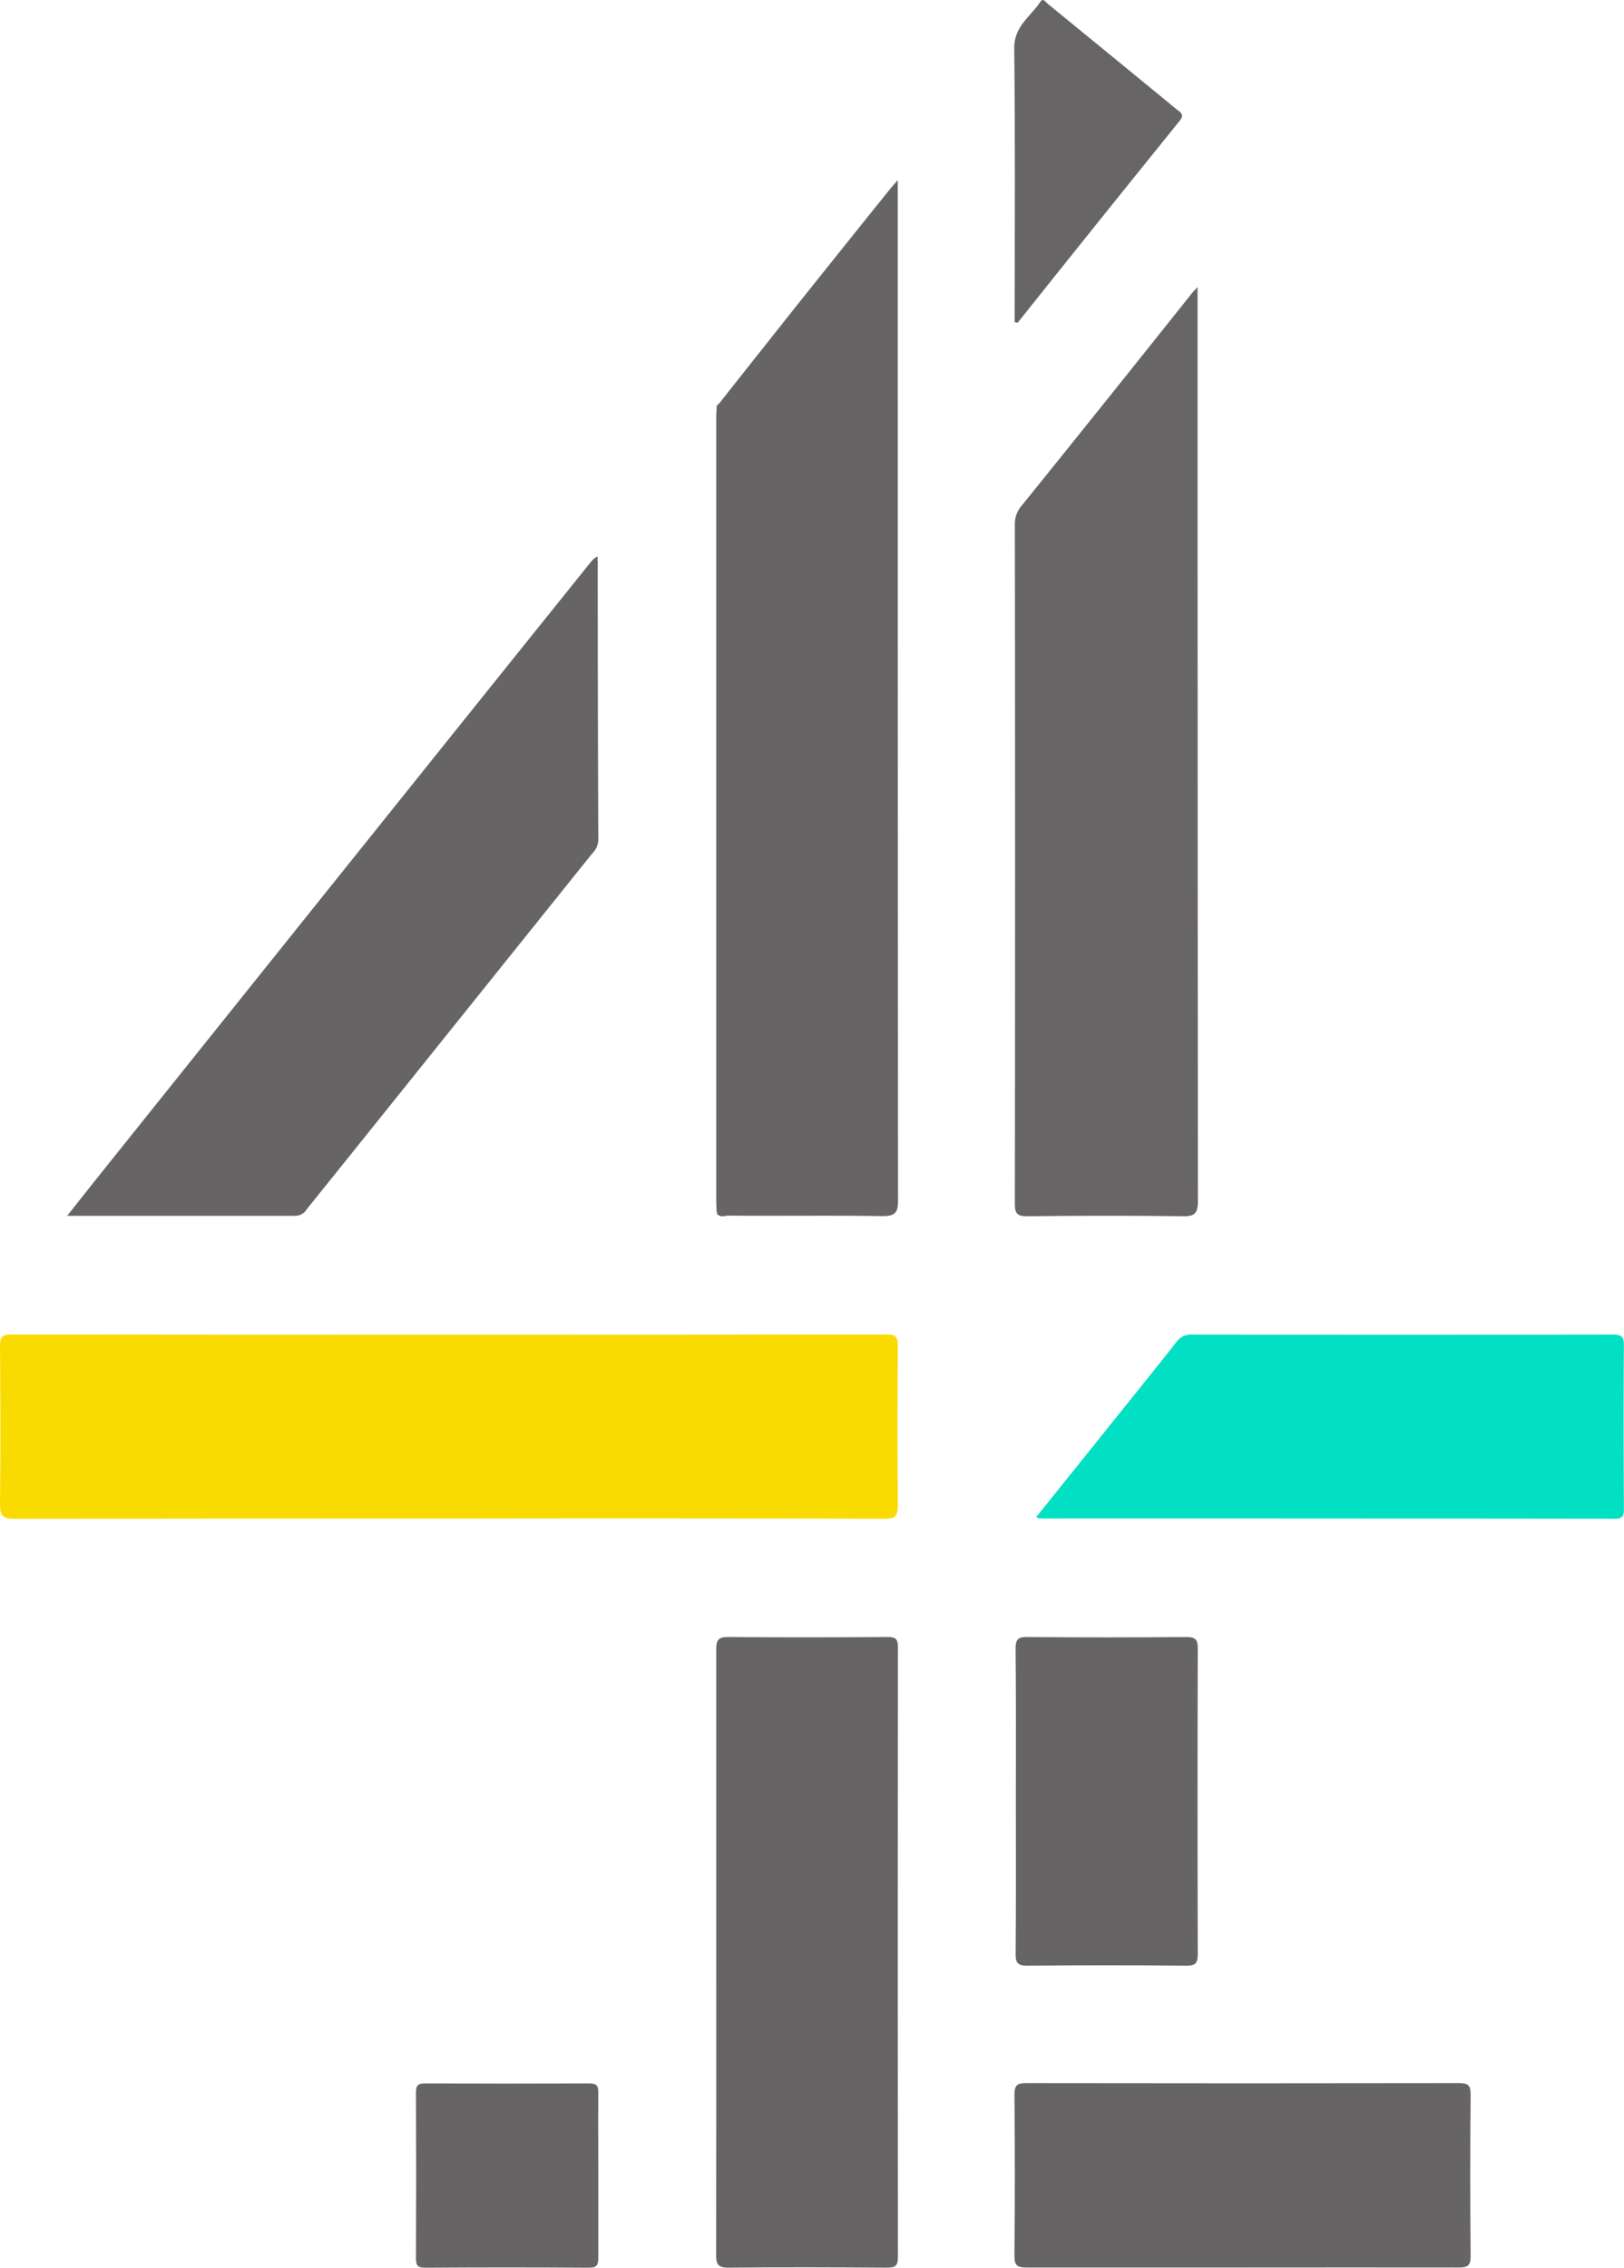 <svg xmlns="http://www.w3.org/2000/svg" viewBox="0 0 308.89 431.3"><defs><style>.cls-1{fill:#666464;}.cls-2{fill:#f9db01;}.cls-3{fill:#676565;}.cls-4{fill:#01e0c2;}</style></defs><g id="Layer_2" data-name="Layer 2"><g id="Layer_1-2" data-name="Layer 1"><path class="cls-1" d="M136.3,230.37c0-.64-.07-1.28-.07-1.92V79.32c0-.63.06-1.27.09-1.9l.39-.6q6.9-8.71,13.81-17.43,9.33-11.7,18.7-23.35c.38-.47.79-.92,1.53-1.78V37q0,95.64.06,191.28c0,2.45-.61,3-3,3-9.75-.15-19.49,0-29.24-.09-.73,0-1.59.43-2.21-.37.05-.05.16-.12.15-.15A2,2,0,0,0,136.3,230.37Z"/><path class="cls-2" d="M85.39,288.8c-27.55,0-55.1,0-82.66.05-2.22,0-2.75-.61-2.73-2.77.12-10,.08-20,0-29.95,0-1.63.19-2.34,2.14-2.34q83.27.09,166.52,0c1.68,0,2.12.44,2.11,2.12-.08,10.14-.1,20.28,0,30.43,0,2-.53,2.5-2.51,2.49Q126.85,288.74,85.39,288.8Z"/><path class="cls-3" d="M227.78,54.61v2.92q0,85.41.07,170.83c0,2.53-.72,3-3,2.95-9.82-.13-19.64-.11-29.47,0-2,0-2.35-.59-2.35-2.42q.08-64.57,0-129.15a5.11,5.11,0,0,1,1.21-3.46q16.14-20,32.17-40.14C226.68,55.76,227,55.43,227.78,54.61Z"/><path class="cls-1" d="M113.69,106.66q0,26.6.11,53.18a3.81,3.81,0,0,1-1.18,2.5l-44.12,55c-3.39,4.23-6.79,8.44-10.18,12.67a2.52,2.52,0,0,1-2.14,1.22c-14.28,0-28.56,0-43.41,0,2.47-3.1,4.64-5.87,6.85-8.62Q46.52,189,73.44,155.41,93,131,112.51,106.72a5.39,5.39,0,0,1,.7-.65Z"/><path class="cls-1" d="M136.23,371.2c0-19.18,0-38.36,0-57.53,0-1.89.5-2.36,2.36-2.34,10.07.09,20.14.07,30.2,0,1.5,0,2,.29,2,1.94q-.07,58,0,116c0,1.59-.46,2-2,2-10.07-.07-20.13-.11-30.2,0-2.16,0-2.39-.73-2.38-2.57C136.25,409.55,136.23,390.37,136.23,371.2Z"/><path class="cls-4" d="M197.07,288.55l11.83-14.74c4.94-6.17,9.91-12.31,14.81-18.51a3.37,3.37,0,0,1,3-1.49q40,.06,80,0c1.61,0,2.18.32,2.16,2.06-.08,10.31-.05,20.61,0,30.92,0,1.24,0,2.05-1.7,2.05q-54.65-.07-109.28-.05A4.1,4.1,0,0,1,197.07,288.55Z"/><path class="cls-1" d="M236.26,431.24c-13.66,0-27.32,0-41,0-1.72,0-2.33-.33-2.31-2.2q.15-15.33,0-30.67c0-1.88.6-2.21,2.32-2.2q41.09.07,82.18,0c1.75,0,2.28.37,2.27,2.2q-.15,15.33,0,30.67c0,1.84-.53,2.21-2.27,2.2C263.73,431.21,250,431.24,236.26,431.24Z"/><path class="cls-1" d="M193.22,342.3c0-9.58.05-19.16-.05-28.74,0-1.81.47-2.25,2.25-2.23q15.09.14,30.19,0c1.84,0,2.22.52,2.21,2.27q-.09,29,0,58c0,1.8-.45,2.26-2.25,2.24q-15.09-.14-30.18,0c-1.84,0-2.23-.53-2.21-2.27C193.26,361.79,193.22,352.05,193.22,342.3Z"/><path class="cls-1" d="M113.8,413.79c0,5.19,0,10.38,0,15.57,0,1.4-.26,1.93-1.82,1.92q-15.57-.11-31.14,0c-1.38,0-1.73-.43-1.72-1.75q.07-15.82,0-31.63c0-1.45.55-1.67,1.81-1.67q15.58.06,31.15,0c1.38,0,1.74.43,1.72,1.76C113.76,403.25,113.8,408.52,113.8,413.79Z"/><path class="cls-3" d="M193,61.26V58.72c0-16.52.11-33-.09-49.56-.05-4.17,3.12-6,5-8.85.48-.75.95.06,1.31.36q12.31,10.05,24.6,20.14c.7.57,1.56.94.53,2.2q-15.47,19.14-30.8,38.38Z"/><path class="cls-1" d="M113.69,106.66l-.48-.59.44-.23Z"/><path class="cls-1" d="M136.71,76.82l-.39.6C136.26,77.1,136.43,76.93,136.71,76.82Z"/><path class="cls-1" d="M136.3,230.37a2,2,0,0,1,.2.31s-.1.1-.15.15Z"/></g></g></svg>